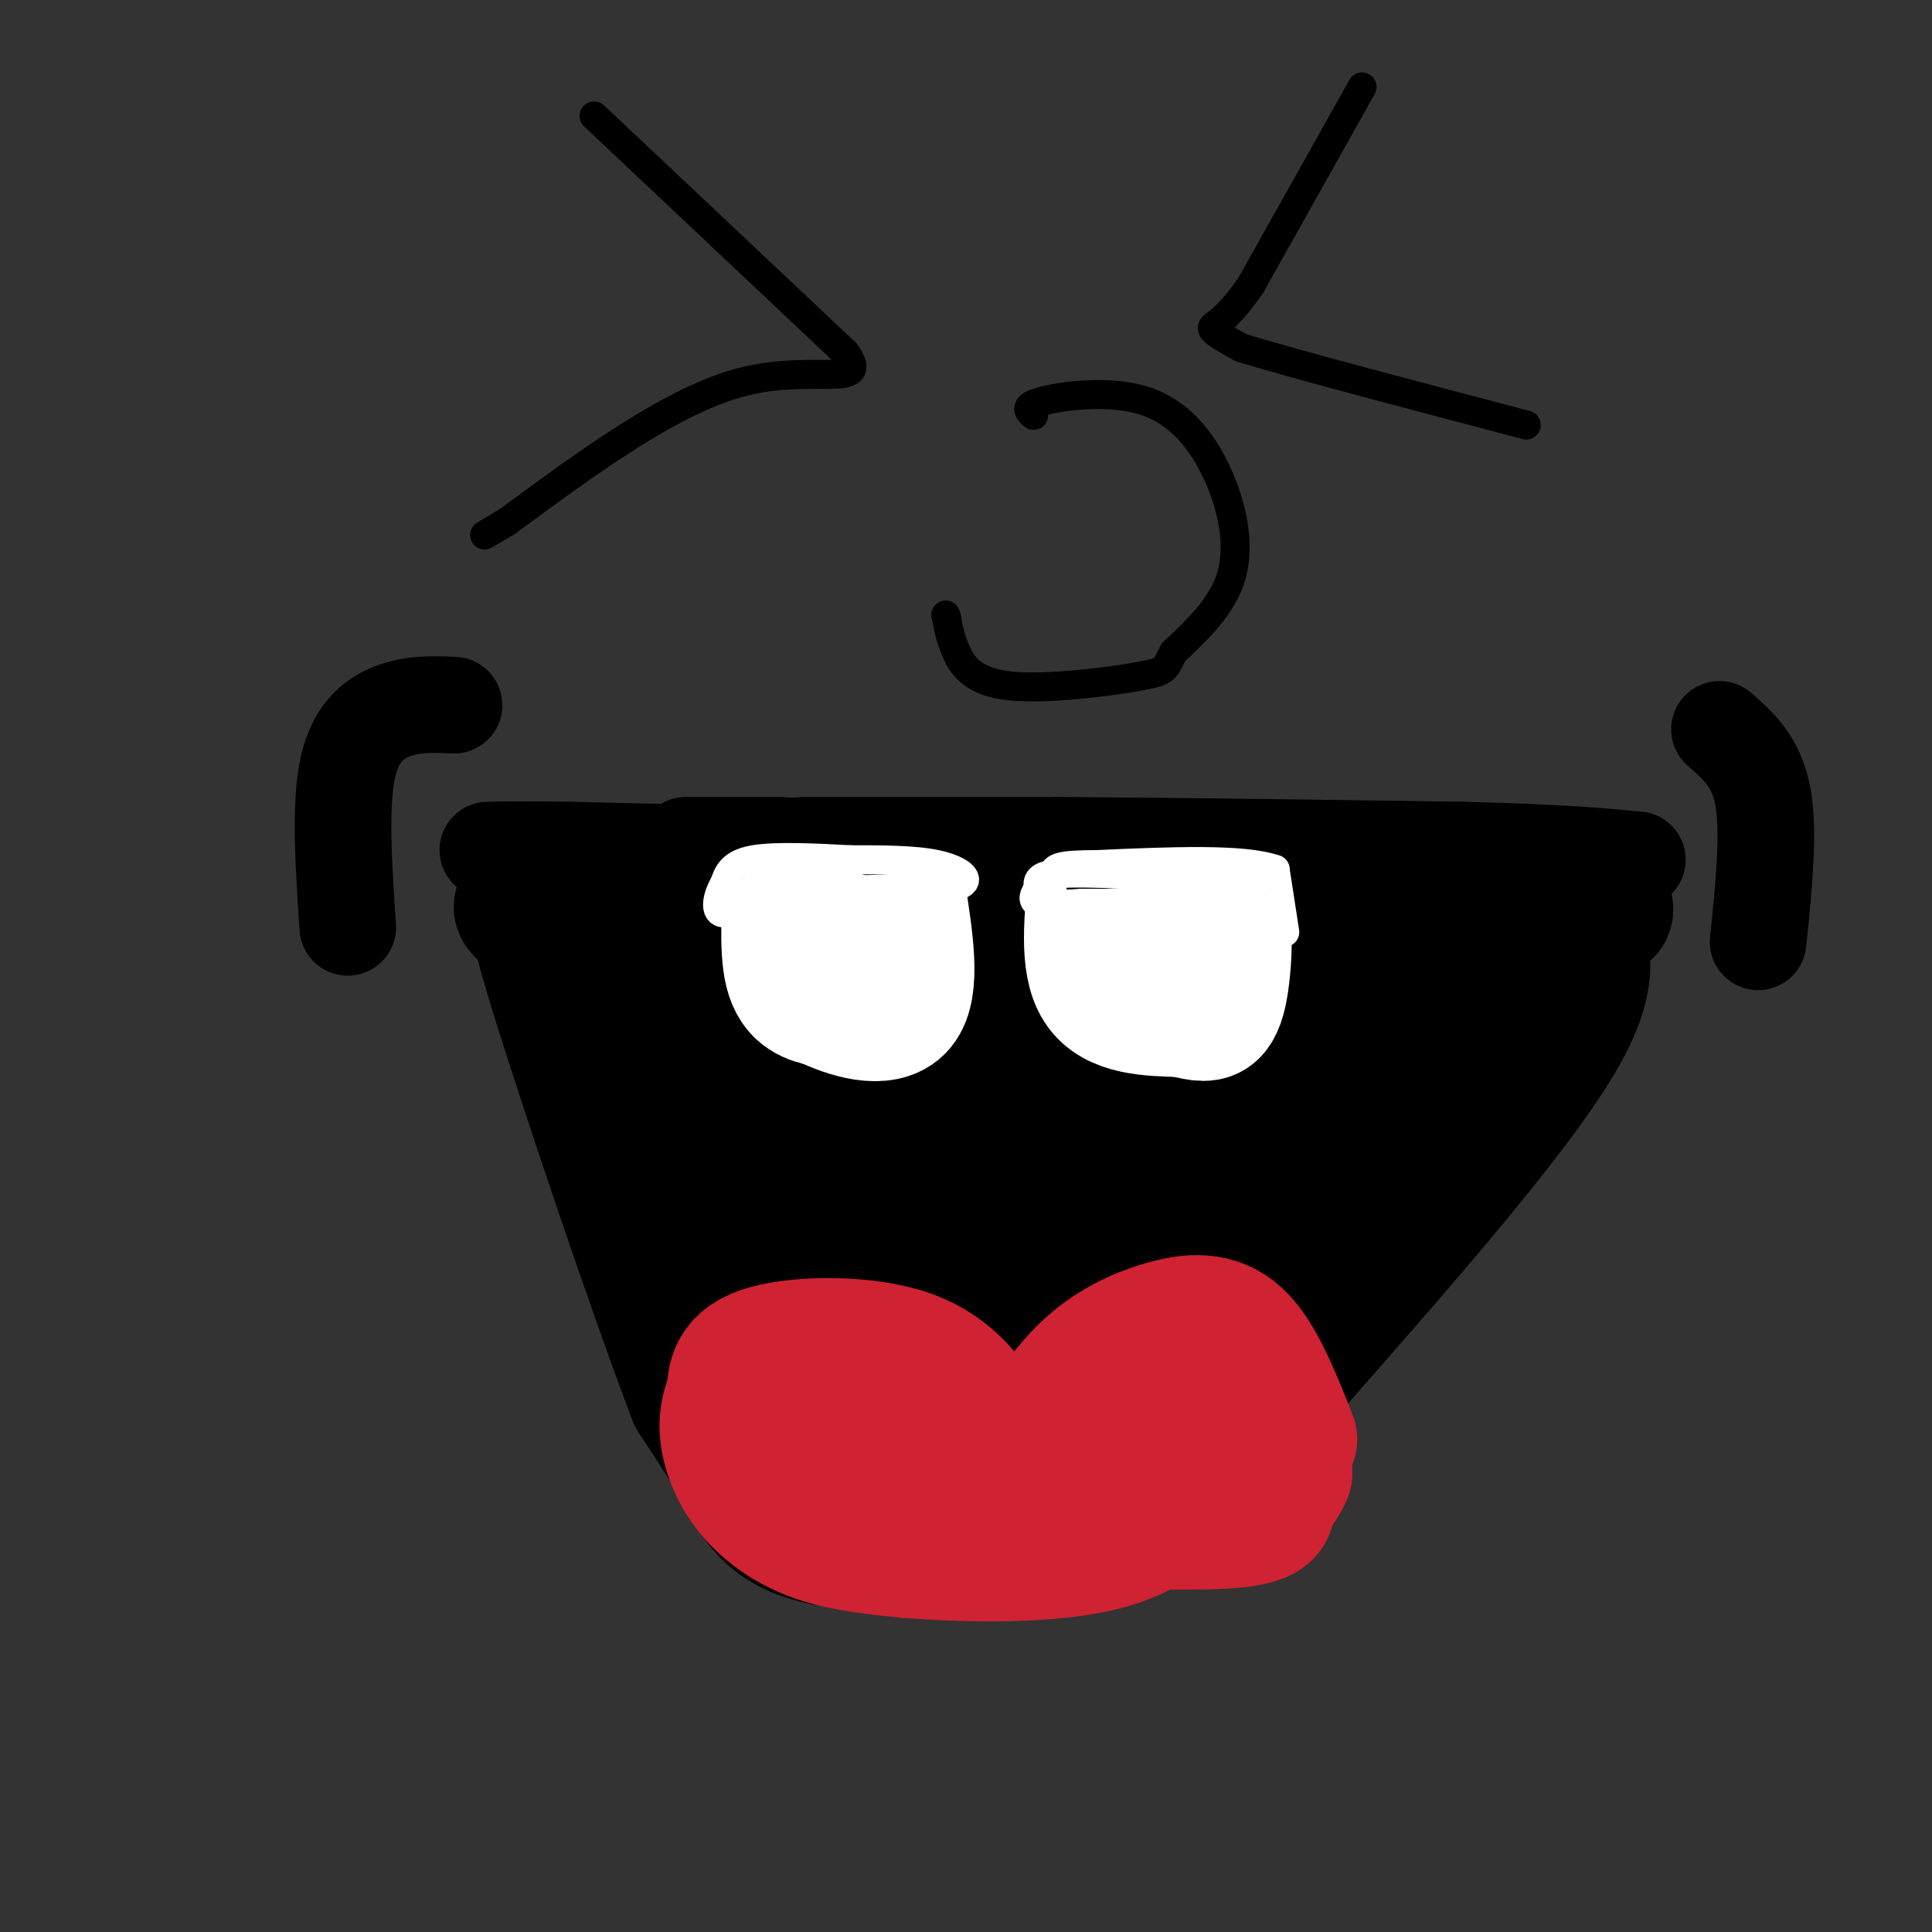 <svg viewBox='0 0 400 400' version='1.1' xmlns='http://www.w3.org/2000/svg' xmlns:xlink='http://www.w3.org/1999/xlink'><rect x="0" y="0" width="400" height="400" fill="#333333" stroke="none"/><g fill='none' stroke='rgb(0,0,0)' stroke-width='3' stroke-linecap='round' stroke-linejoin='round'><path d='M113,192c0.000,0.000 196.000,0.000 196,0'/><path d='M309,192c34.190,-0.952 21.667,-3.333 16,0c-5.667,3.333 -4.476,12.381 -7,21c-2.524,8.619 -8.762,16.810 -15,25'/><path d='M303,238c-7.475,11.836 -18.663,28.925 -27,40c-8.337,11.075 -13.821,16.136 -24,23c-10.179,6.864 -25.051,15.533 -36,19c-10.949,3.467 -17.974,1.734 -25,0'/><path d='M191,320c-3.766,1.301 -0.679,4.555 -8,-2c-7.321,-6.555 -25.048,-22.919 -34,-32c-8.952,-9.081 -9.129,-10.880 -11,-17c-1.871,-6.120 -5.435,-16.560 -9,-27'/><path d='M129,242c-3.333,-12.167 -7.167,-29.083 -11,-46'/><path d='M118,196c-1.833,-8.167 -0.917,-5.583 0,-3'/><path d='M125,219c10.667,-1.167 21.333,-2.333 27,-1c5.667,1.333 6.333,5.167 7,9'/><path d='M159,227c2.167,0.333 4.083,-3.333 6,-7'/><path d='M165,220c15.833,-1.333 52.417,-1.167 89,-1'/><path d='M254,219c18.000,-0.167 18.500,-0.083 19,0'/><path d='M273,219c3.533,2.622 2.867,9.178 4,10c1.133,0.822 4.067,-4.089 7,-9'/><path d='M284,220c5.667,-1.500 16.333,-0.750 27,0'/><path d='M311,220c4.667,0.000 2.833,0.000 1,0'/><path d='M312,220c0.500,0.000 1.250,0.000 2,0'/><path d='M287,206c0.000,0.000 0.100,0.100 0.1,0.1'/><path d='M287,206c0.000,0.000 9.000,-1.000 9,-1'/><path d='M296,205c1.500,-0.667 0.750,-1.833 0,-3'/><path d='M274,284c-4.667,-7.756 -9.333,-15.511 -15,-19c-5.667,-3.489 -12.333,-2.711 -18,0c-5.667,2.711 -10.333,7.356 -15,12'/><path d='M226,277c-2.774,4.786 -2.208,10.750 -5,9c-2.792,-1.750 -8.940,-11.214 -13,-15c-4.060,-3.786 -6.030,-1.893 -8,0'/><path d='M200,271c-7.156,-1.022 -21.044,-3.578 -30,-1c-8.956,2.578 -12.978,10.289 -17,18'/><path d='M153,288c-3.000,3.500 -2.000,3.250 -1,3'/></g>
<g fill='none' stroke='rgb(0,0,0)' stroke-width='28' stroke-linecap='round' stroke-linejoin='round'><path d='M124,224c0.000,0.000 27.000,2.000 27,2'/><path d='M151,226c5.000,1.333 4.000,3.667 3,6'/><path d='M117,190c8.250,22.417 16.500,44.833 23,58c6.500,13.167 11.250,17.083 16,21'/><path d='M156,269c6.929,8.345 16.250,18.708 24,25c7.750,6.292 13.929,8.512 16,9c2.071,0.488 0.036,-0.756 -2,-2'/><path d='M119,188c0.000,0.000 192.000,-1.000 192,-1'/><path d='M311,187c32.845,0.333 18.958,1.667 16,4c-2.958,2.333 5.012,5.667 -3,21c-8.012,15.333 -32.006,42.667 -56,70'/><path d='M268,282c-13.970,15.069 -20.897,17.742 -29,22c-8.103,4.258 -17.384,10.099 -22,13c-4.616,2.901 -4.567,2.860 -13,3c-8.433,0.140 -25.347,0.461 -35,-2c-9.653,-2.461 -12.044,-7.703 -15,-13c-2.956,-5.297 -6.478,-10.648 -10,-16'/><path d='M144,289c-7.956,-20.800 -22.844,-64.800 -29,-85c-6.156,-20.200 -3.578,-16.600 -1,-13'/><path d='M114,191c-5.096,-3.105 -17.335,-4.368 20,-5c37.335,-0.632 124.244,-0.632 162,0c37.756,0.632 26.359,1.895 22,4c-4.359,2.105 -1.679,5.053 1,8'/><path d='M319,198c5.147,-1.537 17.514,-9.381 -2,12c-19.514,21.381 -70.907,71.987 -93,92c-22.093,20.013 -14.884,9.432 -18,5c-3.116,-4.432 -16.558,-2.716 -30,-1'/><path d='M176,306c-0.431,-2.754 13.493,-9.140 31,-24c17.507,-14.860 38.598,-38.193 57,-55c18.402,-16.807 34.115,-27.088 41,-31c6.885,-3.912 4.943,-1.456 3,1'/><path d='M308,197c0.899,1.310 1.645,4.086 -8,5c-9.645,0.914 -29.682,-0.033 -41,1c-11.318,1.033 -13.917,4.045 -20,9c-6.083,4.955 -15.651,11.854 -21,20c-5.349,8.146 -6.479,17.539 -12,26c-5.521,8.461 -15.435,15.989 -22,20c-6.565,4.011 -9.783,4.506 -13,5'/><path d='M171,283c1.693,-9.637 12.427,-36.229 17,-50c4.573,-13.771 2.986,-14.722 0,-17c-2.986,-2.278 -7.369,-5.883 -12,-8c-4.631,-2.117 -9.509,-2.747 -16,0c-6.491,2.747 -14.596,8.870 -19,15c-4.404,6.130 -5.109,12.266 -4,15c1.109,2.734 4.031,2.067 6,1c1.969,-1.067 2.984,-2.533 4,-4'/><path d='M147,235c2.358,-3.722 6.254,-11.026 6,-20c-0.254,-8.974 -4.659,-19.617 -8,-18c-3.341,1.617 -5.617,15.495 -2,27c3.617,11.505 13.128,20.636 21,28c7.872,7.364 14.106,12.961 17,6c2.894,-6.961 2.447,-26.481 2,-46'/><path d='M183,212c-3.224,-1.137 -12.283,19.020 -15,27c-2.717,7.980 0.910,3.783 6,-1c5.090,-4.783 11.645,-10.154 15,-15c3.355,-4.846 3.510,-9.168 1,-12c-2.510,-2.832 -7.686,-4.173 -11,-1c-3.314,3.173 -4.764,10.861 -5,14c-0.236,3.139 0.744,1.730 2,3c1.256,1.270 2.787,5.220 14,0c11.213,-5.220 32.106,-19.610 53,-34'/><path d='M243,193c9.825,-3.067 7.887,6.264 8,11c0.113,4.736 2.277,4.875 -1,5c-3.277,0.125 -11.995,0.235 -20,2c-8.005,1.765 -15.297,5.186 -19,7c-3.703,1.814 -3.817,2.022 -7,0c-3.183,-2.022 -9.434,-6.275 -12,-9c-2.566,-2.725 -1.447,-3.921 0,-5c1.447,-1.079 3.224,-2.039 5,-3'/><path d='M197,201c1.938,-0.636 4.285,-0.726 17,2c12.715,2.726 35.800,8.267 42,14c6.200,5.733 -4.485,11.659 -13,15c-8.515,3.341 -14.862,4.097 -19,6c-4.138,1.903 -6.069,4.951 -8,8'/></g>
<g fill='none' stroke='rgb(207,34,51)' stroke-width='28' stroke-linecap='round' stroke-linejoin='round'><path d='M267,298c-3.351,-8.488 -6.702,-16.976 -11,-21c-4.298,-4.024 -9.542,-3.583 -15,-2c-5.458,1.583 -11.131,4.310 -16,9c-4.869,4.690 -8.935,11.345 -13,18'/><path d='M212,302c-2.529,4.353 -2.352,6.235 -3,5c-0.648,-1.235 -2.122,-5.589 -5,-11c-2.878,-5.411 -7.159,-11.880 -16,-15c-8.841,-3.120 -22.240,-2.891 -29,-1c-6.760,1.891 -6.880,5.446 -7,9'/><path d='M152,289c-1.523,3.108 -1.831,6.380 -1,10c0.831,3.620 2.801,7.590 6,11c3.199,3.410 7.628,6.260 13,8c5.372,1.740 11.686,2.370 18,3'/><path d='M188,321c11.190,0.869 30.167,1.542 42,-2c11.833,-3.542 16.524,-11.298 18,-16c1.476,-4.702 -0.262,-6.351 -2,-8'/><path d='M246,295c-3.667,1.679 -11.833,9.875 -21,14c-9.167,4.125 -19.333,4.179 -28,1c-8.667,-3.179 -15.833,-9.589 -23,-16'/><path d='M174,294c-0.126,0.938 11.059,11.282 16,16c4.941,4.718 3.638,3.809 15,4c11.362,0.191 35.389,1.483 47,1c11.611,-0.483 10.805,-2.742 10,-5'/><path d='M262,310c2.333,-1.667 3.167,-3.333 4,-5'/></g>
<g fill='none' stroke='rgb(255,255,255)' stroke-width='28' stroke-linecap='round' stroke-linejoin='round'><path d='M164,179c-0.583,8.667 -1.167,17.333 0,22c1.167,4.667 4.083,5.333 7,6'/><path d='M171,207c4.422,2.178 11.978,4.622 15,1c3.022,-3.622 1.511,-13.311 0,-23'/><path d='M186,185c-0.333,-3.833 -1.167,-1.917 -2,0'/><path d='M227,181c-1.000,9.167 -2.000,18.333 1,23c3.000,4.667 10.000,4.833 17,5'/><path d='M245,209c3.880,1.022 5.081,1.078 6,0c0.919,-1.078 1.555,-3.290 2,-7c0.445,-3.710 0.699,-8.917 0,-12c-0.699,-3.083 -2.349,-4.041 -4,-5'/><path d='M249,185c-1.833,-0.833 -4.417,-0.417 -7,0'/></g>
<g fill='none' stroke='rgb(0,0,0)' stroke-width='20' stroke-linecap='round' stroke-linejoin='round'><path d='M142,175c0.000,0.000 77.000,0.000 77,0'/><path d='M219,175c26.833,0.167 55.417,0.583 84,1'/><path d='M303,176c20.000,0.500 28.000,1.250 36,2'/><path d='M161,177c0.000,0.000 -43.000,-1.000 -43,-1'/><path d='M118,176c-10.000,-0.167 -13.500,-0.083 -17,0'/><path d='M94,146c-3.956,-0.178 -7.911,-0.356 -12,1c-4.089,1.356 -8.311,4.244 -10,12c-1.689,7.756 -0.844,20.378 0,33'/><path d='M356,151c3.833,3.333 7.667,6.667 9,14c1.333,7.333 0.167,18.667 -1,30'/></g>
<g fill='none' stroke='rgb(0,0,0)' stroke-width='6' stroke-linecap='round' stroke-linejoin='round'><path d='M214,86c-1.121,-0.955 -2.242,-1.911 2,-3c4.242,-1.089 13.848,-2.313 21,0c7.152,2.313 11.848,8.161 15,15c3.152,6.839 4.758,14.668 3,21c-1.758,6.332 -6.879,11.166 -12,16'/><path d='M243,135c-1.974,3.397 -0.911,3.890 -7,5c-6.089,1.110 -19.332,2.837 -27,2c-7.668,-0.837 -9.762,-4.239 -11,-7c-1.238,-2.761 -1.619,-4.880 -2,-7'/><path d='M196,128c-0.333,-1.167 -0.167,-0.583 0,0'/><path d='M282,18c0.000,0.000 -23.000,41.000 -23,41'/><path d='M259,59c-5.622,8.200 -8.178,8.200 -8,9c0.178,0.800 3.089,2.400 6,4'/><path d='M257,72c10.833,3.333 34.917,9.667 59,16'/><path d='M123,24c0.000,0.000 52.000,49.000 52,49'/><path d='M175,73c5.600,7.667 -6.400,2.333 -21,6c-14.600,3.667 -31.800,16.333 -49,29'/><path d='M105,108c-8.167,4.833 -4.083,2.417 0,0'/></g>
<g fill='none' stroke='rgb(255,255,255)' stroke-width='6' stroke-linecap='round' stroke-linejoin='round'><path d='M153,191c0.000,0.000 3.000,-5.000 3,-5'/><path d='M156,186c5.167,-1.167 16.583,-1.583 28,-2'/><path d='M184,184c7.167,-0.500 11.083,-0.750 15,-1'/><path d='M199,183c2.022,-1.000 -0.422,-3.000 -5,-4c-4.578,-1.000 -11.289,-1.000 -18,-1'/><path d='M176,178c-6.978,-0.378 -15.422,-0.822 -20,0c-4.578,0.822 -5.289,2.911 -6,5'/><path d='M150,183c-1.511,2.467 -2.289,6.133 0,6c2.289,-0.133 7.644,-4.067 13,-8'/><path d='M163,181c5.667,-0.489 13.333,2.289 15,3c1.667,0.711 -2.667,-0.644 -7,-2'/><path d='M171,182c-3.800,-0.311 -9.800,-0.089 -13,1c-3.200,1.089 -3.600,3.044 -4,5'/><path d='M266,193c0.000,0.000 -2.000,-13.000 -2,-13'/><path d='M264,180c-6.500,-2.333 -21.750,-1.667 -37,-1'/><path d='M227,179c-7.756,0.022 -8.644,0.578 -9,2c-0.356,1.422 -0.178,3.711 0,6'/><path d='M218,187c6.333,0.667 22.167,-0.667 38,-2'/><path d='M256,185c6.311,-1.200 3.089,-3.200 -2,-4c-5.089,-0.800 -12.044,-0.400 -19,0'/><path d='M235,181c-6.600,-0.133 -13.600,-0.467 -17,0c-3.400,0.467 -3.200,1.733 -3,3'/><path d='M215,184c-0.867,1.133 -1.533,2.467 0,3c1.533,0.533 5.267,0.267 9,0'/><path d='M224,187c7.167,0.000 20.583,0.000 34,0'/></g>
</svg>